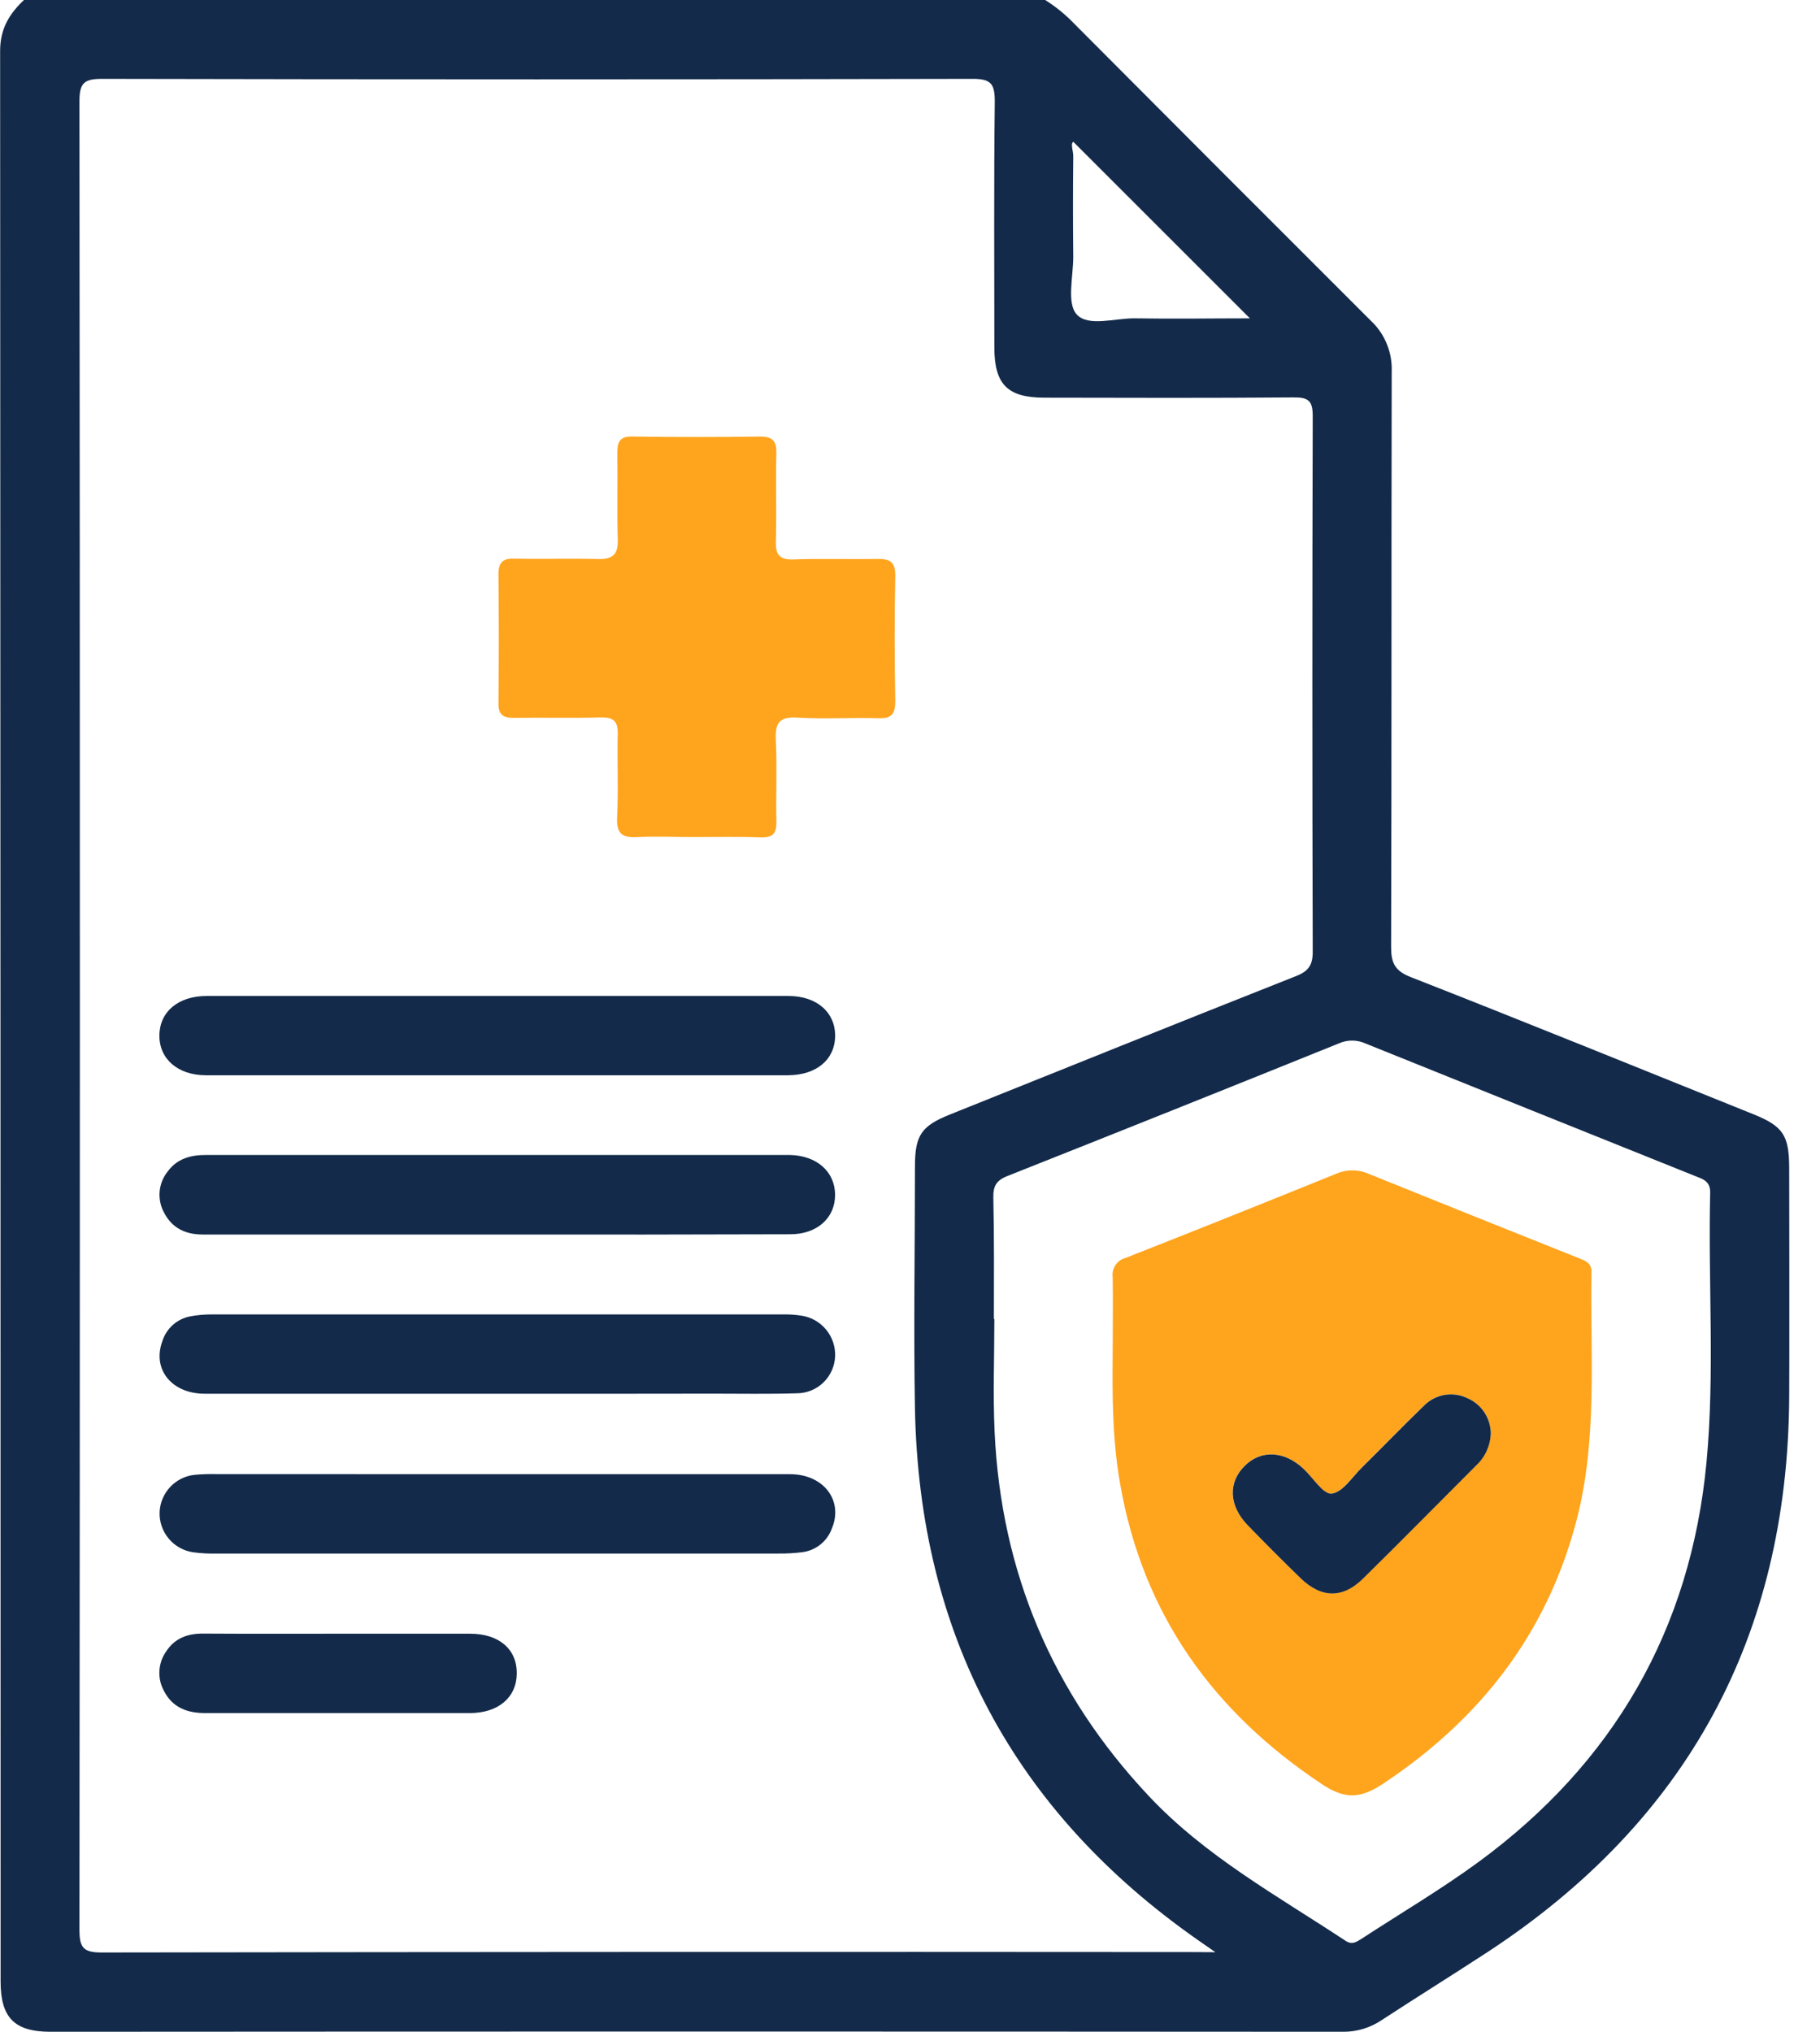 <svg width="43" height="48" viewBox="0 0 43 48" fill="none" xmlns="http://www.w3.org/2000/svg">
<g clip-path="url(#clip0_1913_1077)">
<path d="M24.694 3.33261e-05C24.956 0.165 25.195 0.363 25.408 0.588C27.73 2.92 30.057 5.25 32.387 7.576C32.551 7.729 32.68 7.916 32.765 8.124C32.85 8.332 32.89 8.555 32.881 8.78C32.871 13.31 32.881 17.84 32.867 22.37C32.867 22.746 32.951 22.935 33.332 23.084C36.037 24.144 38.73 25.238 41.425 26.323C42.13 26.607 42.27 26.824 42.272 27.593C42.272 29.405 42.282 31.217 42.272 33.029C42.234 38.66 39.864 43.019 35.161 46.107C34.327 46.652 33.48 47.178 32.646 47.723C32.375 47.907 32.054 48.003 31.727 48C21.551 47.993 11.374 47.993 1.197 48C0.341 48 0.014 47.669 0.014 46.807C0.014 31.607 0.01 16.406 0.003 1.205C0.003 0.679 0.219 0.328 0.567 -0.001L24.694 3.33261e-05ZM28.715 46.12L28.31 45.838C23.951 42.792 21.719 38.606 21.617 33.281C21.583 31.375 21.617 29.47 21.617 27.564C21.617 26.823 21.764 26.602 22.443 26.33C25.169 25.236 27.894 24.139 30.625 23.058C30.916 22.943 31.016 22.8 31.015 22.48C31.003 18.263 31.003 14.045 31.015 9.827C31.015 9.467 30.911 9.386 30.567 9.389C28.604 9.405 26.64 9.399 24.677 9.395C23.802 9.395 23.494 9.08 23.493 8.208C23.493 6.272 23.48 4.335 23.503 2.398C23.503 1.983 23.416 1.862 22.981 1.863C16.124 1.878 9.266 1.878 2.409 1.863C1.99 1.863 1.877 1.959 1.877 2.39C1.89 16.791 1.89 31.192 1.877 45.595C1.877 46.017 1.975 46.128 2.405 46.127C10.987 46.114 19.574 46.11 28.165 46.117L28.715 46.12ZM23.482 31.161H23.493C23.493 32.052 23.458 32.943 23.499 33.831C23.653 37.139 24.864 40.003 27.134 42.422C28.475 43.853 30.176 44.785 31.786 45.848C31.941 45.95 32.036 45.885 32.161 45.808C33.086 45.203 34.042 44.641 34.932 43.989C38.118 41.652 39.943 38.504 40.318 34.551C40.517 32.435 40.355 30.307 40.405 28.184C40.413 27.898 40.228 27.855 40.047 27.782C37.449 26.74 34.853 25.696 32.257 24.65C32.159 24.606 32.053 24.583 31.945 24.583C31.837 24.583 31.73 24.606 31.632 24.65C29.025 25.703 26.415 26.747 23.803 27.782C23.532 27.89 23.464 28.026 23.469 28.295C23.491 29.256 23.482 30.209 23.482 31.161ZM25.357 3.349C25.287 3.406 25.357 3.557 25.357 3.683C25.349 4.478 25.349 5.274 25.357 6.071C25.357 6.536 25.2 7.159 25.435 7.424C25.707 7.731 26.34 7.513 26.817 7.521C27.726 7.536 28.636 7.521 29.531 7.521L25.357 3.349Z" fill="#132A4A"/>
<path d="M16.417 19.776C15.966 19.776 15.512 19.756 15.062 19.776C14.706 19.797 14.562 19.7 14.58 19.312C14.613 18.658 14.58 18 14.595 17.345C14.604 17.031 14.488 16.942 14.188 16.949C13.503 16.967 12.813 16.949 12.132 16.959C11.871 16.959 11.774 16.874 11.777 16.608C11.788 15.594 11.788 14.579 11.777 13.563C11.777 13.262 11.902 13.187 12.168 13.198C12.821 13.211 13.476 13.19 14.13 13.207C14.47 13.217 14.606 13.104 14.596 12.751C14.576 12.065 14.596 11.373 14.585 10.69C14.585 10.41 14.668 10.303 14.96 10.314C15.96 10.328 16.957 10.328 17.952 10.314C18.27 10.314 18.35 10.427 18.342 10.724C18.325 11.411 18.351 12.102 18.331 12.785C18.321 13.107 18.416 13.228 18.751 13.216C19.403 13.193 20.06 13.216 20.713 13.205C21.022 13.196 21.158 13.27 21.152 13.616C21.131 14.599 21.134 15.584 21.152 16.567C21.152 16.873 21.061 16.978 20.753 16.968C20.115 16.949 19.473 16.992 18.837 16.953C18.401 16.925 18.311 17.093 18.33 17.488C18.36 18.127 18.33 18.768 18.343 19.409C18.351 19.698 18.248 19.792 17.968 19.784C17.445 19.763 16.932 19.776 16.417 19.776Z" fill="#FFA41D"/>
<path d="M11.789 34.827C14.079 34.827 16.37 34.827 18.663 34.827C19.463 34.827 19.932 35.453 19.653 36.113C19.599 36.261 19.506 36.391 19.383 36.489C19.26 36.587 19.113 36.65 18.957 36.67C18.772 36.693 18.586 36.704 18.4 36.702C13.973 36.702 9.548 36.702 5.122 36.702C4.935 36.707 4.748 36.697 4.563 36.672C4.337 36.639 4.131 36.524 3.985 36.348C3.839 36.173 3.762 35.949 3.771 35.72C3.781 35.5 3.87 35.291 4.02 35.13C4.171 34.969 4.374 34.867 4.592 34.843C4.763 34.827 4.934 34.821 5.106 34.825L11.789 34.827Z" fill="#132A4A"/>
<path d="M11.71 32.926C9.419 32.926 7.128 32.926 4.836 32.926C4.052 32.926 3.592 32.345 3.836 31.685C3.883 31.535 3.97 31.401 4.088 31.297C4.205 31.194 4.349 31.125 4.503 31.097C4.672 31.066 4.842 31.052 5.013 31.053C9.502 31.053 13.99 31.053 18.477 31.053C18.633 31.049 18.788 31.059 18.942 31.083C19.168 31.118 19.372 31.235 19.517 31.411C19.663 31.587 19.739 31.811 19.731 32.039C19.722 32.276 19.622 32.499 19.452 32.663C19.282 32.827 19.054 32.918 18.818 32.916C18.165 32.936 17.51 32.924 16.855 32.924C15.14 32.927 13.425 32.928 11.71 32.926Z" fill="#132A4A"/>
<path d="M11.757 29.165C9.435 29.165 7.113 29.165 4.791 29.165C4.377 29.165 4.061 29.01 3.873 28.642C3.791 28.489 3.756 28.316 3.772 28.143C3.789 27.97 3.856 27.806 3.965 27.672C4.188 27.37 4.51 27.284 4.872 27.286C5.885 27.286 6.897 27.286 7.911 27.286H18.335C18.444 27.286 18.552 27.286 18.662 27.286C19.296 27.3 19.725 27.677 19.73 28.222C19.735 28.767 19.311 29.158 18.675 29.159C16.368 29.166 14.062 29.169 11.757 29.165Z" fill="#132A4A"/>
<path d="M11.743 25.403H4.868C4.203 25.403 3.761 25.018 3.766 24.46C3.771 23.901 4.213 23.53 4.882 23.53C9.465 23.53 14.048 23.53 18.631 23.53C19.297 23.53 19.736 23.916 19.731 24.475C19.726 25.034 19.291 25.398 18.617 25.403H11.743Z" fill="#132A4A"/>
<path d="M7.982 38.596C9.024 38.596 10.067 38.596 11.107 38.596C11.79 38.596 12.211 38.961 12.21 39.527C12.209 40.093 11.784 40.468 11.105 40.471C9.019 40.471 6.934 40.471 4.848 40.471C4.431 40.471 4.078 40.345 3.876 39.951C3.796 39.807 3.757 39.643 3.766 39.478C3.774 39.313 3.829 39.154 3.923 39.019C4.13 38.698 4.436 38.591 4.798 38.593C5.865 38.6 6.923 38.596 7.982 38.596Z" fill="#132A4A"/>
<path d="M26.289 31.952C26.289 31.358 26.298 30.764 26.289 30.171C26.275 30.072 26.299 29.971 26.355 29.887C26.41 29.804 26.495 29.744 26.591 29.719C28.258 29.063 29.919 28.399 31.574 27.727C31.695 27.675 31.826 27.649 31.957 27.65C32.089 27.651 32.219 27.68 32.34 27.733C33.985 28.397 35.63 29.058 37.277 29.714C37.439 29.779 37.604 29.823 37.601 30.051C37.569 32.026 37.753 34.015 37.237 35.959C36.531 38.617 34.958 40.622 32.687 42.133C32.149 42.493 31.782 42.518 31.227 42.147C28.66 40.438 27.006 38.138 26.468 35.074C26.282 34.038 26.278 32.996 26.289 31.952ZM35.222 33.868C35.222 33.689 35.169 33.514 35.07 33.365C34.971 33.216 34.83 33.099 34.666 33.029C34.496 32.946 34.304 32.92 34.118 32.954C33.932 32.987 33.761 33.08 33.631 33.217C33.137 33.693 32.662 34.185 32.175 34.666C31.944 34.893 31.719 35.255 31.46 35.284C31.261 35.307 31.016 34.908 30.789 34.691C30.339 34.274 29.797 34.247 29.414 34.62C29.009 35.012 29.028 35.565 29.475 36.028C29.887 36.454 30.303 36.872 30.725 37.281C31.212 37.755 31.717 37.767 32.2 37.292C33.1 36.409 33.982 35.508 34.875 34.618C35.084 34.423 35.209 34.154 35.222 33.868Z" fill="#FFA41D"/>
<path d="M35.222 33.868C35.211 34.155 35.087 34.425 34.877 34.62C33.985 35.511 33.102 36.411 32.202 37.295C31.72 37.77 31.215 37.757 30.727 37.283C30.303 36.872 29.887 36.454 29.477 36.031C29.03 35.567 29.011 35.015 29.416 34.623C29.8 34.247 30.341 34.277 30.791 34.694C31.019 34.906 31.264 35.309 31.462 35.286C31.721 35.258 31.946 34.896 32.177 34.669C32.665 34.188 33.14 33.695 33.633 33.219C33.764 33.082 33.934 32.99 34.12 32.956C34.306 32.922 34.498 32.949 34.668 33.031C34.832 33.102 34.972 33.218 35.07 33.367C35.168 33.516 35.221 33.69 35.222 33.868Z" fill="#132A4A"/>
</g>
<defs>
<clipPath id="clip0_1913_1077">
<rect width="42.275" height="48" fill="white"/>
</clipPath>
</defs>
</svg>

